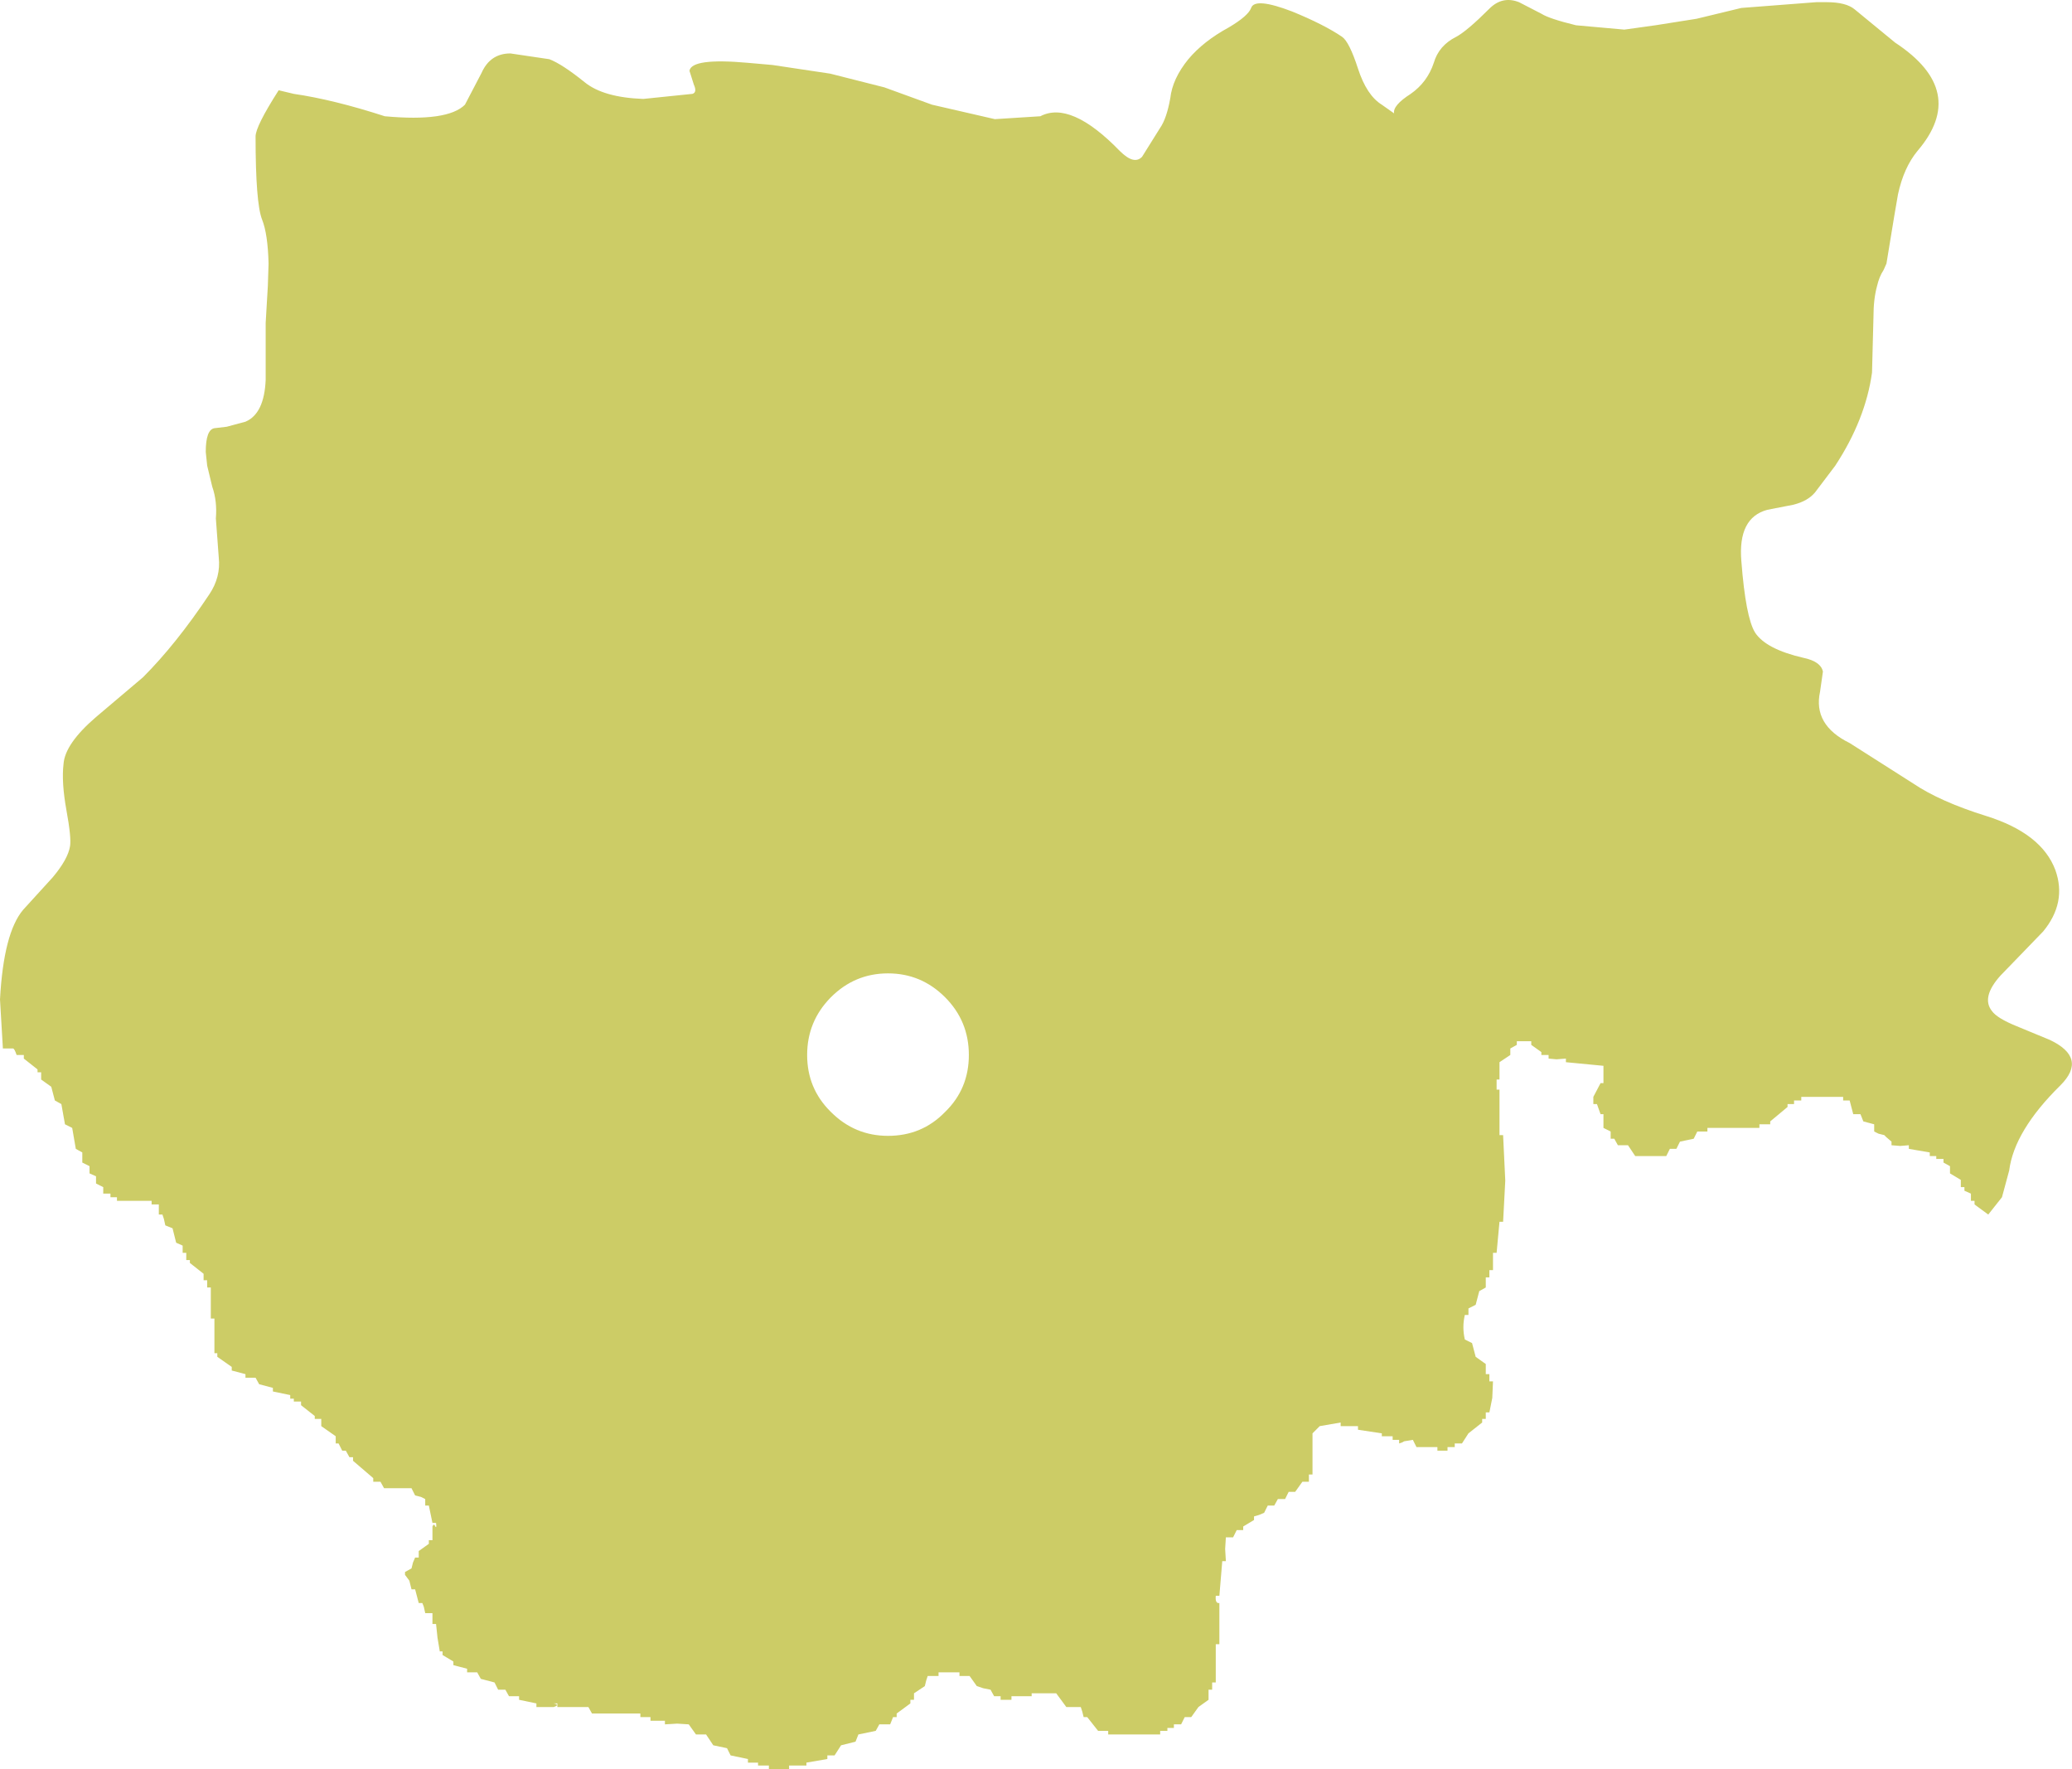 <?xml version="1.0" encoding="UTF-8" standalone="no"?>
<svg xmlns:xlink="http://www.w3.org/1999/xlink" height="122.5px" width="143.5px" xmlns="http://www.w3.org/2000/svg">
  <g transform="matrix(1.0, 0.0, 0.0, 1.0, 71.75, 61.25)">
    <path d="M56.7 -60.6 L59.5 -58.3 Q64.6 -54.95 61.05 -50.8 60.1 -49.65 59.7 -47.8 L59.45 -46.35 58.9 -43.0 58.7 -42.55 Q58.4 -42.1 58.25 -41.45 58.0 -40.55 58.0 -39.3 L57.9 -35.45 Q57.45 -32.2 55.35 -29.0 L53.95 -27.15 Q53.45 -26.55 52.45 -26.3 L50.65 -25.95 Q48.6 -25.4 48.85 -22.4 49.15 -18.5 49.8 -17.45 50.55 -16.3 53.15 -15.7 54.35 -15.45 54.5 -14.75 L54.3 -13.35 Q53.8 -11.05 56.35 -9.8 L60.75 -7.0 Q62.6 -5.75 65.8 -4.75 69.65 -3.55 70.6 -1.0 71.4 1.25 69.75 3.25 L66.8 6.3 Q65.45 7.8 66.2 8.75 66.55 9.25 67.9 9.8 L70.2 10.75 Q72.85 12.0 70.95 13.9 67.75 17.05 67.4 19.8 L66.9 21.65 65.95 22.85 65.0 22.15 65.0 21.9 64.75 21.9 64.75 21.4 64.3 21.2 64.3 20.95 64.05 20.95 64.05 20.45 63.3 20.0 63.3 19.5 62.85 19.25 62.85 19.0 62.35 19.0 62.35 18.8 61.9 18.8 61.9 18.55 60.45 18.3 60.45 18.05 59.85 18.1 59.25 18.05 59.25 17.8 58.9 17.5 58.75 17.35 58.35 17.25 58.05 17.1 58.05 16.6 57.3 16.4 57.1 15.9 56.6 15.9 56.35 14.95 55.9 14.95 55.9 14.7 53.0 14.7 53.0 14.95 52.5 14.95 52.5 15.2 52.05 15.2 52.05 15.4 50.85 16.4 50.85 16.6 50.1 16.6 50.1 16.85 46.5 16.85 46.5 17.1 45.8 17.1 45.55 17.6 44.6 17.8 44.35 18.3 43.9 18.3 43.65 18.8 41.5 18.8 41.0 18.05 40.3 18.05 40.05 17.6 39.8 17.6 39.8 17.1 39.3 16.85 39.3 15.9 39.1 15.9 38.85 15.2 38.6 15.2 38.6 14.7 39.1 13.75 39.3 13.75 39.3 12.55 36.7 12.3 36.7 12.05 36.05 12.1 35.5 12.05 35.5 11.8 35.0 11.8 35.0 11.6 34.3 11.1 34.3 10.85 33.3 10.85 33.3 11.1 32.85 11.35 32.85 11.8 32.1 12.3 32.1 13.5 31.9 13.5 31.9 14.2 32.1 14.2 32.1 17.35 32.35 17.35 32.5 20.5 32.35 23.35 32.1 23.35 31.9 25.5 31.65 25.5 31.65 26.7 31.4 26.7 31.4 27.2 31.15 27.2 31.15 27.55 31.15 27.9 30.7 28.15 30.45 29.1 29.95 29.35 29.95 29.8 29.7 29.8 Q29.5 30.65 29.7 31.5 L30.2 31.75 30.45 32.7 31.15 33.2 31.15 33.55 31.15 33.9 31.4 33.9 31.4 34.4 31.65 34.4 31.6 35.55 31.4 36.55 31.15 36.55 31.15 37.0 30.9 37.0 30.9 37.25 29.95 38.0 29.5 38.7 29.0 38.7 29.0 38.95 28.5 38.95 28.5 39.2 27.8 39.2 27.8 38.95 26.35 38.95 26.1 38.45 25.5 38.55 Q25.35 38.65 25.15 38.7 L25.15 38.45 24.7 38.45 24.7 38.2 23.95 38.2 23.95 38.0 22.3 37.75 22.3 37.5 21.1 37.5 21.1 37.25 19.65 37.5 19.15 38.0 19.15 40.85 18.9 40.85 18.9 41.35 18.45 41.35 17.95 42.05 17.5 42.05 17.25 42.55 16.75 42.55 16.5 43.0 16.05 43.0 15.8 43.5 15.45 43.65 15.1 43.75 15.1 44.0 14.35 44.45 14.35 44.7 13.9 44.7 13.65 45.2 13.15 45.2 13.1 46.0 13.15 46.85 12.9 46.85 12.7 49.25 12.45 49.25 Q12.4 49.8 12.7 49.75 L12.7 52.6 12.45 52.6 12.45 55.25 12.2 55.25 12.2 55.75 11.95 55.75 11.95 56.1 11.95 56.45 11.25 56.95 10.75 57.65 10.3 57.65 10.05 58.15 9.55 58.15 9.55 58.4 9.1 58.4 9.1 58.6 8.6 58.6 8.6 58.85 5.0 58.85 5.0 58.6 4.3 58.6 3.55 57.65 3.3 57.65 3.2 57.25 3.1 56.95 2.1 56.95 1.4 56.0 -0.3 56.0 -0.3 56.2 -1.7 56.2 -1.7 56.45 -2.45 56.45 -2.45 56.2 -2.9 56.2 -3.15 55.75 -3.65 55.65 -4.1 55.5 -4.6 54.8 -5.3 54.8 -5.3 54.55 -6.75 54.55 -6.75 54.8 -7.5 54.8 -7.6 55.1 -7.7 55.5 -8.45 56.0 -8.45 56.45 -8.7 56.45 -8.7 56.7 -9.65 57.4 -9.65 57.65 -9.9 57.65 -10.1 58.15 -10.85 58.15 -11.1 58.6 -12.3 58.85 -12.5 59.35 -13.5 59.6 -13.95 60.3 -14.45 60.3 -14.45 60.55 -15.9 60.8 -15.9 61.0 -17.1 61.0 -17.1 61.25 -18.5 61.25 -18.5 61.0 -19.25 61.0 -19.25 60.8 -19.95 60.8 -19.95 60.55 -21.15 60.3 -21.4 59.8 -22.35 59.6 -22.85 58.85 -23.55 58.85 -24.05 58.15 -24.85 58.1 -25.7 58.15 -25.7 57.9 -26.7 57.9 -26.7 57.65 -27.4 57.65 -27.4 57.4 -30.75 57.4 -31.0 56.95 -33.15 56.95 -33.15 56.7 -33.4 56.7 Q-32.95 56.8 -33.4 56.95 L-34.6 56.95 -34.6 56.7 -35.8 56.45 -35.8 56.2 -36.5 56.2 -36.75 55.75 -37.25 55.75 -37.5 55.25 -38.45 55.0 -38.7 54.55 -39.4 54.55 -39.4 54.3 -40.35 54.05 -40.35 53.8 -41.1 53.35 -41.1 53.1 -41.3 53.1 -41.3 53.05 -41.45 52.15 -41.55 51.2 -41.8 51.2 -41.8 50.45 -42.3 50.45 -42.4 50.0 -42.5 49.75 -42.75 49.75 -43.0 48.8 -43.25 48.8 -43.4 48.2 -43.7 47.8 -43.7 47.6 -43.25 47.35 -43.15 46.95 -43.0 46.6 -42.75 46.6 -42.75 46.15 -42.05 45.65 -42.05 45.4 -41.8 45.4 -41.8 44.45 Q-41.7 44.2 -41.6 44.45 -41.5 44.6 -41.55 44.2 L-41.8 44.2 -42.05 43.0 -42.3 43.0 -42.3 42.55 -42.6 42.4 -43.0 42.3 -43.25 41.8 -45.15 41.8 -45.4 41.35 -45.9 41.35 -45.9 41.1 -47.3 39.9 -47.3 39.65 -47.55 39.65 -47.8 39.2 -48.05 39.2 -48.3 38.7 -48.5 38.7 -48.5 38.2 -49.5 37.5 -49.5 37.0 -49.95 37.0 -49.95 36.8 -50.9 36.05 -50.9 35.8 -51.4 35.8 -51.4 35.6 -51.65 35.6 -51.65 35.35 -52.85 35.1 -52.85 34.85 -53.8 34.6 -54.05 34.15 -54.75 34.15 -54.75 33.9 -55.7 33.65 -55.7 33.4 -56.7 32.7 -56.7 32.45 -56.9 32.45 -56.9 30.05 -57.15 30.05 -57.15 27.9 -57.4 27.9 -57.4 27.4 -57.65 27.4 -57.65 26.95 -58.6 26.2 -58.6 26.0 -58.85 26.0 -58.85 25.5 -59.1 25.5 -59.1 25.0 -59.55 24.8 -59.8 23.8 -60.3 23.6 -60.4 23.15 -60.5 22.85 -60.75 22.85 -60.75 22.15 -61.25 22.15 -61.25 21.9 -63.65 21.9 -63.65 21.65 -64.1 21.65 -64.1 21.4 -64.6 21.4 -64.6 20.95 -65.1 20.7 -65.1 20.2 -65.55 20.0 -65.55 19.5 -66.05 19.25 -66.05 18.55 -66.5 18.3 -66.75 16.85 -67.25 16.6 -67.5 15.2 -67.95 14.95 -68.2 14.0 -68.9 13.5 -68.9 13.0 -69.15 13.0 -69.15 12.8 -70.1 12.05 -70.1 11.8 -70.6 11.8 Q-70.75 11.35 -70.85 11.35 L-71.55 11.35 -71.75 7.95 Q-71.5 3.35 -70.15 1.75 L-68.1 -0.5 Q-67.05 -1.75 -66.9 -2.65 -66.8 -3.25 -67.15 -5.15 -67.5 -7.1 -67.35 -8.35 -67.25 -9.75 -65.1 -11.6 L-61.85 -14.35 Q-59.55 -16.65 -57.25 -20.1 -56.45 -21.3 -56.6 -22.65 L-56.8 -25.35 Q-56.7 -26.55 -57.05 -27.55 L-57.4 -29.0 -57.5 -29.95 Q-57.5 -31.5 -56.9 -31.6 L-56.05 -31.7 -54.75 -32.05 Q-53.45 -32.6 -53.35 -34.95 L-53.35 -38.9 -53.2 -41.45 -53.15 -43.0 Q-53.2 -45.05 -53.6 -46.05 -54.05 -47.2 -54.05 -51.8 -54.05 -52.5 -52.45 -55.0 L-51.4 -54.75 Q-48.65 -54.35 -45.1 -53.2 -40.75 -52.8 -39.55 -54.0 L-38.4 -56.2 Q-37.8 -57.55 -36.4 -57.55 L-33.7 -57.15 Q-32.8 -56.8 -31.25 -55.55 -29.95 -54.5 -27.2 -54.4 L-23.8 -54.75 Q-23.45 -54.85 -23.7 -55.4 L-24.0 -56.35 Q-23.85 -57.25 -19.95 -56.9 L-18.25 -56.75 -14.25 -56.15 -10.5 -55.2 -7.2 -54.0 -2.85 -53.0 0.3 -53.2 Q2.4 -54.3 5.8 -50.8 6.8 -49.8 7.35 -50.4 L8.6 -52.4 Q9.05 -53.05 9.3 -54.45 9.45 -55.8 10.55 -57.15 11.6 -58.4 13.35 -59.35 14.7 -60.15 14.9 -60.7 15.15 -61.45 17.75 -60.45 19.95 -59.55 21.2 -58.7 21.7 -58.35 22.3 -56.5 22.9 -54.65 23.95 -54.0 L24.8 -53.4 Q24.7 -53.95 25.95 -54.75 27.1 -55.55 27.55 -56.9 27.9 -58.1 29.1 -58.7 29.85 -59.1 31.4 -60.65 32.3 -61.55 33.45 -61.1 L35.0 -60.3 Q35.55 -59.95 37.4 -59.5 L40.75 -59.2 42.9 -59.5 45.75 -59.95 48.85 -60.7 54.05 -61.1 54.75 -61.1 Q56.1 -61.1 56.7 -60.6 M-6.3 7.8 Q-7.95 6.15 -10.25 6.15 -12.55 6.15 -14.2 7.8 L-14.25 7.85 Q-15.85 9.5 -15.85 11.8 -15.85 14.1 -14.25 15.7 L-14.2 15.75 Q-12.55 17.4 -10.25 17.4 -7.9 17.4 -6.3 15.75 -4.65 14.15 -4.65 11.8 -4.65 9.45 -6.3 7.8" fill="#cccc66" fill-rule="evenodd" stroke="none"/>
  </g>
</svg>
